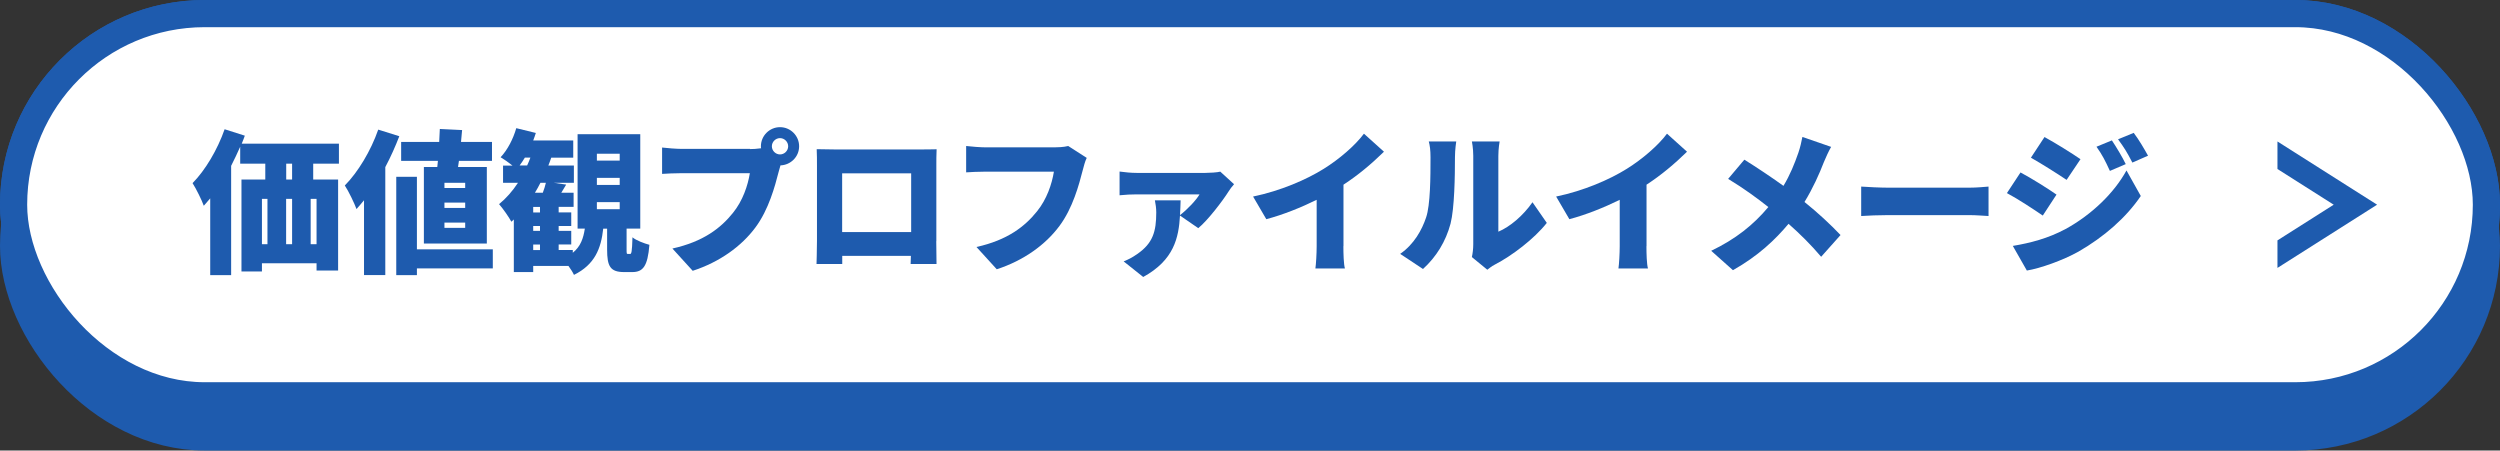 <?xml version="1.0" encoding="UTF-8"?><svg id="_レイヤー_2" xmlns="http://www.w3.org/2000/svg" viewBox="0 0 276.02 49.74"><rect x="0" y="0" width="276.02" height="49.74" fill="#333333" stroke="none"/><defs><style>.cls-1,.cls-2{fill:#1e5bae;}.cls-1,.cls-3{stroke:#1e5bae;stroke-miterlimit:10;stroke-width:3px;}.cls-2{stroke-width:0px;}.cls-3{fill:#fff;}</style></defs><g id="_デザイン"><rect class="cls-1" x="1.5" y="6.04" width="273.02" height="42.2" rx="21.1" ry="21.1"/><rect class="cls-3" x="1.5" y="1.5" width="273.02" height="42.2" rx="21.1" ry="21.1"/><rect class="cls-3" x="1.5" y="1.5" width="273.02" height="42.2" rx="21.1" ry="21.1"/><path class="cls-2" d="M34.58,18.07v1.75h2.75v10.05h-2.38v-.8h-6.03v.9h-2.26v-10.15h2.63v-1.75h-2.77v-1.87c-.31.71-.65,1.41-1,2.11v12.07h-2.31v-8.48c-.24.29-.48.56-.71.82-.2-.58-.85-1.9-1.24-2.5,1.41-1.43,2.75-3.69,3.54-5.95l2.23.71c-.1.29-.22.59-.34.88h10.73v2.21h-2.82ZM28.92,26.96h.61v-5h-.61v5ZM31.59,21.96v5h.66v-5h-.66ZM32.25,18.07h-.65v1.75h.65v-1.75ZM34.95,21.96h-.65v5h.65v-5Z"/><path class="cls-2" d="M44.09,15.03c-.43,1.12-.95,2.29-1.55,3.42v11.92h-2.35v-8.26c-.27.34-.56.66-.83.97-.22-.61-.88-1.99-1.29-2.6,1.46-1.48,2.87-3.82,3.69-6.17l2.33.73ZM54.41,29.63h-8.38v.75h-2.28v-10.86h2.28v8.01h8.38v2.11ZM48.34,17.76h-4.05v-2.09h4.2c.03-.49.05-.97.07-1.43l2.46.12c-.03.42-.07.87-.12,1.31h3.42v2.09h-3.65l-.1.68h3.18v8.45h-6.95v-8.45h1.48l.07-.68ZM51.36,20.18h-2.29v.58h2.29v-.58ZM51.36,22.37h-2.29v.59h2.29v-.59ZM51.36,24.58h-2.29v.58h2.29v-.58Z"/><path class="cls-2" d="M69.54,28.05c.19,0,.24-.22.29-1.85.39.34,1.31.68,1.87.83-.19,2.38-.71,3.01-1.9,3.01h-.88c-1.56,0-1.89-.65-1.89-2.5v-2.29h-.43c-.24,2.18-.92,3.96-3.23,5.1-.12-.27-.36-.65-.61-.99h-3.89v.68h-2.14v-5.81c-.08.08-.19.17-.27.25-.25-.48-.95-1.48-1.36-1.94.77-.63,1.48-1.43,2.09-2.36h-1.65v-1.9h1.04c-.42-.34-.95-.71-1.31-.92.76-.8,1.39-2.02,1.73-3.21l2.16.53c-.08.27-.19.56-.29.83h4.42v1.9h-2.43c-.1.29-.2.58-.32.87h2.82v1.9h-2.24l1.39.2c-.19.32-.37.63-.54.9h1.36v1.56h-1.65v.61h1.39v1.5h-1.39v.54h1.39v1.5h-1.39v.61h1.56v.31c.87-.7,1.17-1.61,1.33-2.67h-.8v-10.42h6.92v10.42h-1.51v2.26c0,.49,0,.54.15.54h.22ZM58.2,18.27c.14-.29.25-.58.36-.87h-.61c-.19.31-.37.59-.58.87h.83ZM59.62,22.85h-.75v.61h.75v-.61ZM59.62,24.95h-.75v.54h.75v-.54ZM58.87,27.61h.75v-.61h-.75v.61ZM59.67,20.18c-.19.37-.39.75-.61,1.1h.87c.14-.37.27-.78.34-1.1h-.59ZM65.9,17.73h2.52v-.76h-2.52v.76ZM65.9,20.42h2.52v-.78h-2.52v.78ZM65.9,23.1h2.52v-.78h-2.52v.78Z"/><path class="cls-2" d="M82.81,16.46c.29,0,.76-.02,1.22-.09-.02-.07-.02-.15-.02-.22,0-1.16.95-2.11,2.11-2.11s2.11.95,2.11,2.11-.93,2.07-2.06,2.11c-.08.25-.15.51-.2.71-.41,1.6-1.1,4.18-2.57,6.15-1.53,2.06-3.93,3.81-6.92,4.78l-2.24-2.46c3.42-.76,5.34-2.26,6.68-3.93,1.09-1.34,1.65-3.03,1.87-4.39h-7.48c-.83,0-1.77.05-2.21.08v-2.91c.53.07,1.65.15,2.21.15h7.5ZM87.02,16.15c0-.49-.41-.9-.9-.9s-.9.41-.9.9.41.9.9.9.9-.41.9-.9Z"/><path class="cls-2" d="M103.37,26.62c0,.73.03,2.53.03,2.53h-2.86l.03-.9h-7.58v.9h-2.84s.05-1.63.05-2.57v-8.26c0-.54,0-1.33-.03-1.85.7.02,1.46.03,1.96.03h9.49c.46,0,1.1,0,1.79-.02-.03.56-.03,1.26-.03,1.84v8.3ZM92.98,19.14v6.48h7.62v-6.48h-7.62Z"/><path class="cls-2" d="M119.98,17.44c-.19.37-.34.99-.44,1.36-.41,1.6-1.1,4.18-2.57,6.15-1.53,2.06-3.93,3.81-6.92,4.78l-2.24-2.46c3.42-.76,5.34-2.26,6.68-3.93,1.09-1.34,1.65-3.03,1.87-4.39h-7.48c-.83,0-1.77.05-2.21.08v-2.91c.53.07,1.65.15,2.21.15h7.5c.37,0,1.04-.02,1.56-.15l2.04,1.31Z"/><path class="cls-2" d="M136.24,20.35c-.19.2-.48.59-.59.78-.65,1.04-2.31,3.21-3.35,4.06l-2.02-1.39c-.14,2.43-.65,4.91-4.06,6.78l-2.16-1.72c.49-.2.93-.41,1.51-.82,1.72-1.19,2.09-2.48,2.09-4.59,0-.46-.07-.93-.15-1.33h2.84c-.02.54-.03,1.09-.07,1.63.85-.65,1.8-1.67,2.16-2.29h-6.94c-.61,0-1.19.03-1.89.1v-2.62c.58.08,1.28.15,1.89.15h7.58c.44,0,1.34-.05,1.65-.14l1.51,1.38Z"/><path class="cls-2" d="M148.32,27.18c0,.82.03,1.99.17,2.46h-3.26c.07-.46.14-1.65.14-2.46v-5.12c-1.72.85-3.71,1.65-5.56,2.14l-1.46-2.5c3.04-.63,5.9-1.87,7.8-3.06,1.72-1.07,3.47-2.58,4.44-3.88l2.21,1.99c-1.36,1.33-2.84,2.58-4.47,3.64v6.78Z"/><path class="cls-2" d="M154.59,28.03c1.55-1.07,2.41-2.67,2.86-4.01.48-1.39.49-4.52.49-6.65,0-.8-.07-1.29-.19-1.75h3.03s-.14.9-.14,1.72c0,2.09-.05,5.64-.49,7.36-.53,1.97-1.56,3.65-3.04,5l-2.52-1.67ZM162.51,28.37c.08-.36.15-.88.15-1.41v-9.76c0-.83-.15-1.58-.15-1.58h3.06s-.14.76-.14,1.6v8.36c1.27-.53,2.72-1.75,3.77-3.25l1.58,2.28c-1.38,1.75-3.86,3.64-5.75,4.61-.39.2-.58.39-.82.56l-1.72-1.41Z"/><path class="cls-2" d="M181.78,27.18c0,.82.03,1.99.17,2.46h-3.26c.07-.46.14-1.65.14-2.46v-5.12c-1.72.85-3.71,1.65-5.56,2.14l-1.46-2.5c3.04-.63,5.9-1.87,7.8-3.06,1.72-1.07,3.47-2.58,4.44-3.88l2.21,1.99c-1.36,1.33-2.84,2.58-4.47,3.64v6.78Z"/><path class="cls-2" d="M202.17,16.22c-.25.42-.63,1.26-.8,1.68-.49,1.27-1.21,2.89-2.14,4.4,1.48,1.19,2.87,2.48,3.98,3.65l-2.14,2.4c-1.16-1.36-2.31-2.5-3.6-3.64-1.45,1.73-3.33,3.54-6.14,5.12l-2.4-2.14c2.69-1.29,4.64-2.84,6.31-4.83-1.17-.93-2.67-2.04-4.44-3.11l1.79-2.12c1.29.8,2.94,1.9,4.32,2.89.73-1.22,1.22-2.43,1.65-3.67.17-.49.36-1.26.44-1.73l3.18,1.1Z"/><path class="cls-2" d="M205.49,20.6c.68.05,2.11.12,2.94.12h9.03c.76,0,1.6-.08,2.09-.12v3.25c-.44-.02-1.39-.1-2.09-.1h-9.03c-.97,0-2.24.05-2.94.1v-3.25Z"/><path class="cls-2" d="M227.05,21.49l-1.51,2.31c-1.04-.71-2.75-1.84-3.96-2.48l1.5-2.28c1.22.65,3.03,1.78,3.98,2.45ZM228.07,25.28c2.92-1.61,5.37-4.01,6.71-6.46l1.58,2.82c-1.63,2.4-4.06,4.52-6.88,6.14-1.73.97-4.23,1.85-5.7,2.09l-1.55-2.72c1.92-.32,3.91-.83,5.83-1.87ZM229.7,17.58l-1.53,2.28c-1.02-.68-2.75-1.78-3.94-2.45l1.5-2.28c1.19.65,3.01,1.78,3.98,2.45ZM234.7,18.12l-1.75.75c-.54-1.17-.82-1.73-1.48-2.67l1.7-.7c.51.77,1.16,1.85,1.53,2.62ZM237.16,17.19l-1.73.76c-.6-1.17-.92-1.67-1.58-2.57l1.73-.71c.56.73,1.17,1.78,1.58,2.52Z"/><polygon class="cls-2" points="251.45 18.66 257.66 22.6 251.45 26.54 251.45 29.58 262.45 22.6 251.45 15.62 251.45 18.66"/></g></svg>